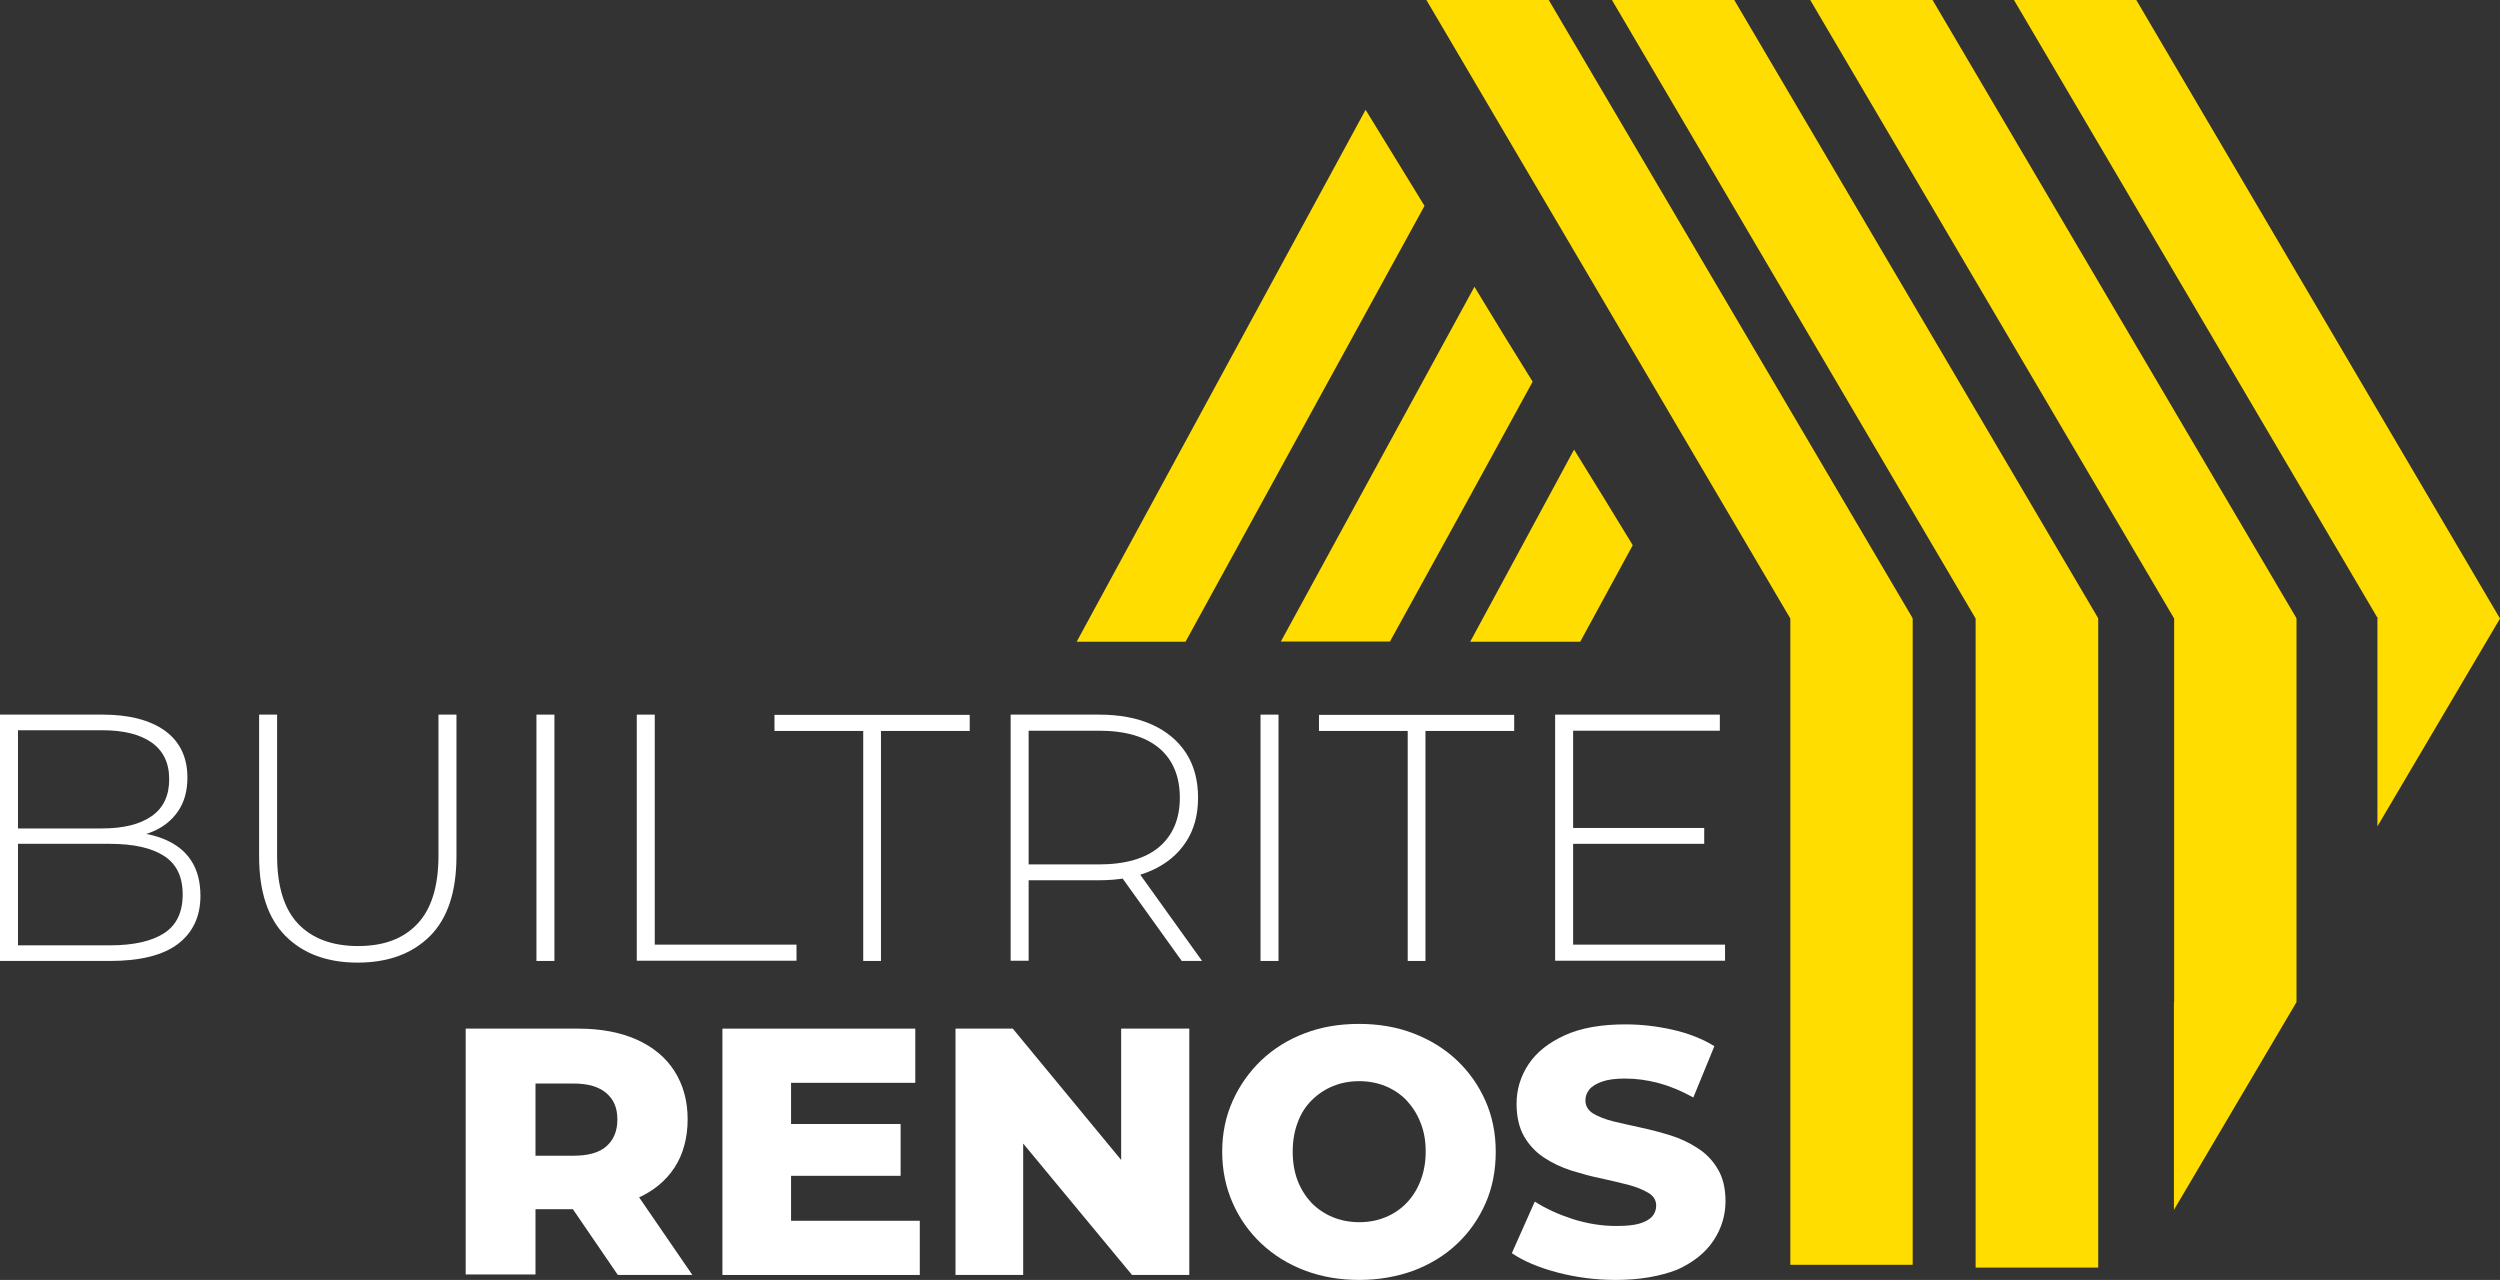 <?xml version="1.0" encoding="UTF-8"?>
<svg xmlns="http://www.w3.org/2000/svg" id="Layer_2" data-name="Layer 2" viewBox="0 0 1056.5 540.9">
  <rect x="0" y="0" width="1056.5" height="540.9" fill="#333333" stroke="none"/>
  <defs>
    <style>
      .cls-1 {
        fill: #fff;
      }

      .cls-1, .cls-2 {
        stroke-width: 0px;
      }

      .cls-2 {
        fill: #fd0;
      }
    </style>
  </defs>
  <g id="Layer_1-2" data-name="Layer 1">
    <g>
      <path class="cls-2" d="m1004.8,261.4h.1L851.1,0h51.7l153.7,261.4c-17.2,29.3-34.6,58.5-51.8,87.8v-87.8h.1Z"></path>
      <path class="cls-2" d="m970.5,261.4v162.1c-17.2,29.3-34.6,58.5-51.8,87.8v-87.8h.1v-162.1L765,0h51.7l153.4,260.6.4.8Z"></path>
      <polygon class="cls-2" points="886.7 261.4 886.7 535.7 834.9 535.7 834.9 261.4 681.2 0 732.9 0 886.3 260.6 886.7 261.4"></polygon>
      <polygon class="cls-2" points="808.3 261.4 808.3 534.5 756.6 534.5 756.6 261.4 602.8 0 654.5 0 807.9 260.6 808.3 261.4"></polygon>
      <path class="cls-2" d="m602,87c-33.7,61.4-67.3,122.8-101,184.2h-46c40.7-74.9,81.4-149.8,122.1-224.8,8.3,13.5,16.6,27.1,24.9,40.6Z"></path>
      <path class="cls-2" d="m647.7,161.3c-20,36.6-40.1,73.3-60.3,109.8h-46.1c27.3-49.9,54.5-100,81.8-149.9,8.1,13.4,16.3,26.8,24.6,40.1Z"></path>
      <path class="cls-2" d="m690,230.4c-7.4,13.6-14.8,27.2-22.2,40.8h-46.5c14.6-27,29.3-54.1,43.9-81.2,8.3,13.4,16.6,26.9,24.8,40.4Z"></path>
      <g>
        <path class="cls-1" d="m0,406.1v-104.1h43.4c11.2,0,20,2.3,26.3,6.8,6.3,4.6,9.5,11.2,9.5,19.8,0,5.6-1.3,10.4-4,14.3s-6.4,6.8-11.1,8.7c-4.7,1.9-10,2.9-15.8,2.9l2.7-3c7.1,0,13.2,1,18.3,3.1s8.9,5.1,11.5,9.1,3.9,8.9,3.9,14.9c0,8.7-3.2,15.5-9.5,20.3s-16,7.2-28.8,7.2H0Zm7.6-6.6h38.8c10,0,17.6-1.7,22.9-5.1s7.9-8.9,7.9-16.4-2.6-12.9-7.9-16.3-12.9-5.1-22.9-5.1H6.7v-6.5h36.4c9,0,16-1.7,21-5.2s7.4-8.7,7.4-15.6-2.5-12-7.4-15.5c-5-3.5-11.9-5.2-21-5.2H7.6v90.9Z"></path>
        <path class="cls-1" d="m151.1,406.8c-12.9,0-23-3.8-30.5-11.3-7.4-7.5-11.1-18.7-11.1-33.6v-59.9h7.6v59.6c0,13,3,22.6,8.9,28.8,5.9,6.2,14.4,9.4,25.3,9.4s19.2-3.1,25.1-9.4c5.9-6.2,8.9-15.9,8.9-28.8v-59.6h7.6v59.9c0,14.9-3.7,26.1-11.1,33.6-7.5,7.5-17.7,11.3-30.7,11.3Z"></path>
        <path class="cls-1" d="m226.7,406.1v-104.1h7.6v104.1h-7.6Z"></path>
        <path class="cls-1" d="m269.1,406.1v-104.1h7.6v97.2h59.9v6.8h-67.5v.1Z"></path>
        <path class="cls-1" d="m364.8,406.1v-97.2h-37.5v-6.8h82.5v6.8h-37.5v97.2h-7.5Z"></path>
        <path class="cls-1" d="m427.1,406.1v-104.1h37.3c8.7,0,16.2,1.4,22.4,4.2,6.2,2.8,11,6.8,14.4,12,3.4,5.2,5.1,11.5,5.1,18.9s-1.7,13.5-5.1,18.7c-3.4,5.2-8.2,9.2-14.4,12-6.2,2.8-13.7,4.2-22.4,4.2h-33.1l3.4-3.6v37.6h-7.6v.1Zm7.6-37.2l-3.4-3.6h33.1c11.2,0,19.7-2.5,25.5-7.4,5.8-5,8.7-11.9,8.7-20.8s-2.9-16-8.7-20.9c-5.8-4.9-14.3-7.4-25.5-7.4h-33.1l3.4-3.7v63.8Zm64.7,37.2l-27.1-37.8h8.6l27.1,37.8h-8.6Z"></path>
        <path class="cls-1" d="m532.7,406.1v-104.1h7.6v104.1h-7.6Z"></path>
        <path class="cls-1" d="m594.9,406.1v-97.2h-37.5v-6.8h82.5v6.8h-37.5v97.2h-7.5Z"></path>
        <path class="cls-1" d="m664.8,399.2h64.2v6.8h-71.8v-104h69.6v6.8h-62v90.4Zm-.9-49.3h56.3v6.7h-56.3v-6.7Z"></path>
      </g>
      <g>
        <path class="cls-1" d="m196.8,538.8v-104.1h47.5c9.5,0,17.7,1.5,24.7,4.6,6.9,3.1,12.3,7.5,16,13.3s5.6,12.6,5.6,20.4-1.9,14.9-5.6,20.5c-3.7,5.6-9,10-16,13-6.9,3-15.2,4.5-24.7,4.5h-31.2l13.2-12.5v40.1h-29.5v.2Zm29.5-36.7l-13.2-13.7h29.4c6.1,0,10.8-1.3,13.8-4s4.6-6.4,4.6-11.3-1.5-8.4-4.6-11.1-7.7-4.1-13.8-4.1h-29.4l13.2-13.5v57.7Zm34.8,36.7l-25.9-37.9h31.4l26,37.9h-31.5Z"></path>
        <path class="cls-1" d="m334.3,515.9h54.4v22.9h-83.4v-104.1h81.5v22.9h-52.5v58.3Zm-2-40.9h48.3v21.9h-48.3v-21.9Z"></path>
        <path class="cls-1" d="m403.8,538.8v-104.1h24.2l57.2,69.3h-11.4v-69.3h28.8v104.1h-24.2l-57.4-69.3h11.4v69.3h-28.6Z"></path>
        <path class="cls-1" d="m574.4,540.9c-8.2,0-15.9-1.3-23-4s-13.2-6.5-18.4-11.4-9.2-10.6-12.1-17.2c-2.9-6.6-4.4-13.8-4.4-21.6s1.5-14.9,4.4-21.4,7-12.3,12.1-17.2c5.2-4.9,11.2-8.7,18.3-11.4,7-2.7,14.7-4,23-4s16,1.3,23,4,13.1,6.4,18.3,11.3,9.2,10.6,12.1,17.1c2.9,6.5,4.4,13.7,4.4,21.6s-1.4,15.2-4.3,21.8c-2.9,6.6-6.9,12.3-12.1,17.2-5.2,4.9-11.3,8.6-18.4,11.3-6.9,2.5-14.6,3.9-22.9,3.9Zm0-24.4c4,0,7.7-.7,11.1-2.1,3.4-1.4,6.4-3.4,8.9-6s4.5-5.7,5.9-9.4c1.4-3.6,2.2-7.7,2.2-12.3s-.7-8.6-2.2-12.3c-1.4-3.6-3.4-6.7-5.9-9.4-2.5-2.6-5.5-4.6-8.9-6s-7.1-2.1-11.1-2.1-7.7.7-11.1,2.1c-3.4,1.4-6.4,3.4-9,6s-4.6,5.7-5.9,9.4c-1.4,3.6-2.1,7.7-2.1,12.3s.7,8.6,2.1,12.3c1.4,3.6,3.4,6.7,5.9,9.4,2.6,2.6,5.6,4.6,9,6,3.5,1.4,7.2,2.1,11.1,2.1Z"></path>
        <path class="cls-1" d="m682.8,540.9c-8.6,0-16.9-1.1-24.8-3.2-7.9-2.1-14.2-4.8-19.1-8.1l9.7-21.8c4.7,3,10,5.4,16.1,7.4,6.1,1.9,12.2,2.9,18.2,2.9,4.2,0,7.5-.3,9.9-1s4.2-1.7,5.4-3c1.1-1.3,1.7-2.8,1.7-4.6,0-2.3-1.1-4.1-3.3-5.4-2.2-1.3-5-2.5-8.5-3.4s-7.3-1.8-11.4-2.7c-4.1-.8-8.3-2-12.6-3.3-4.3-1.4-8.1-3.2-11.6-5.5s-6.3-5.3-8.4-8.9c-2.1-3.7-3.2-8.3-3.2-13.8,0-6.1,1.7-11.7,5.1-16.8,3.4-5.1,8.5-9.1,15.3-12.2s15.4-4.6,25.6-4.6c6.8,0,13.5.8,20.1,2.3s12.4,3.8,17.5,6.9l-8.9,21.7c-5-2.8-9.9-4.8-14.7-6.1-4.9-1.3-9.6-1.9-14.1-1.9-4.1,0-7.3.4-9.8,1.3s-4.3,2-5.4,3.4c-1.1,1.4-1.6,2.9-1.6,4.5,0,2.4,1.1,4.2,3.3,5.6,2.2,1.3,5,2.4,8.5,3.3,3.5.8,7.3,1.7,11.5,2.6s8.4,2,12.6,3.3c4.2,1.3,8,3.1,11.5,5.4,3.5,2.2,6.4,5.2,8.5,8.8,2.2,3.6,3.3,8.2,3.3,13.6,0,6-1.7,11.6-5.1,16.7-3.4,5.1-8.5,9.2-15.4,12.3-7,2.7-15.6,4.3-25.9,4.3Z"></path>
      </g>
    </g>
  </g>
</svg>
